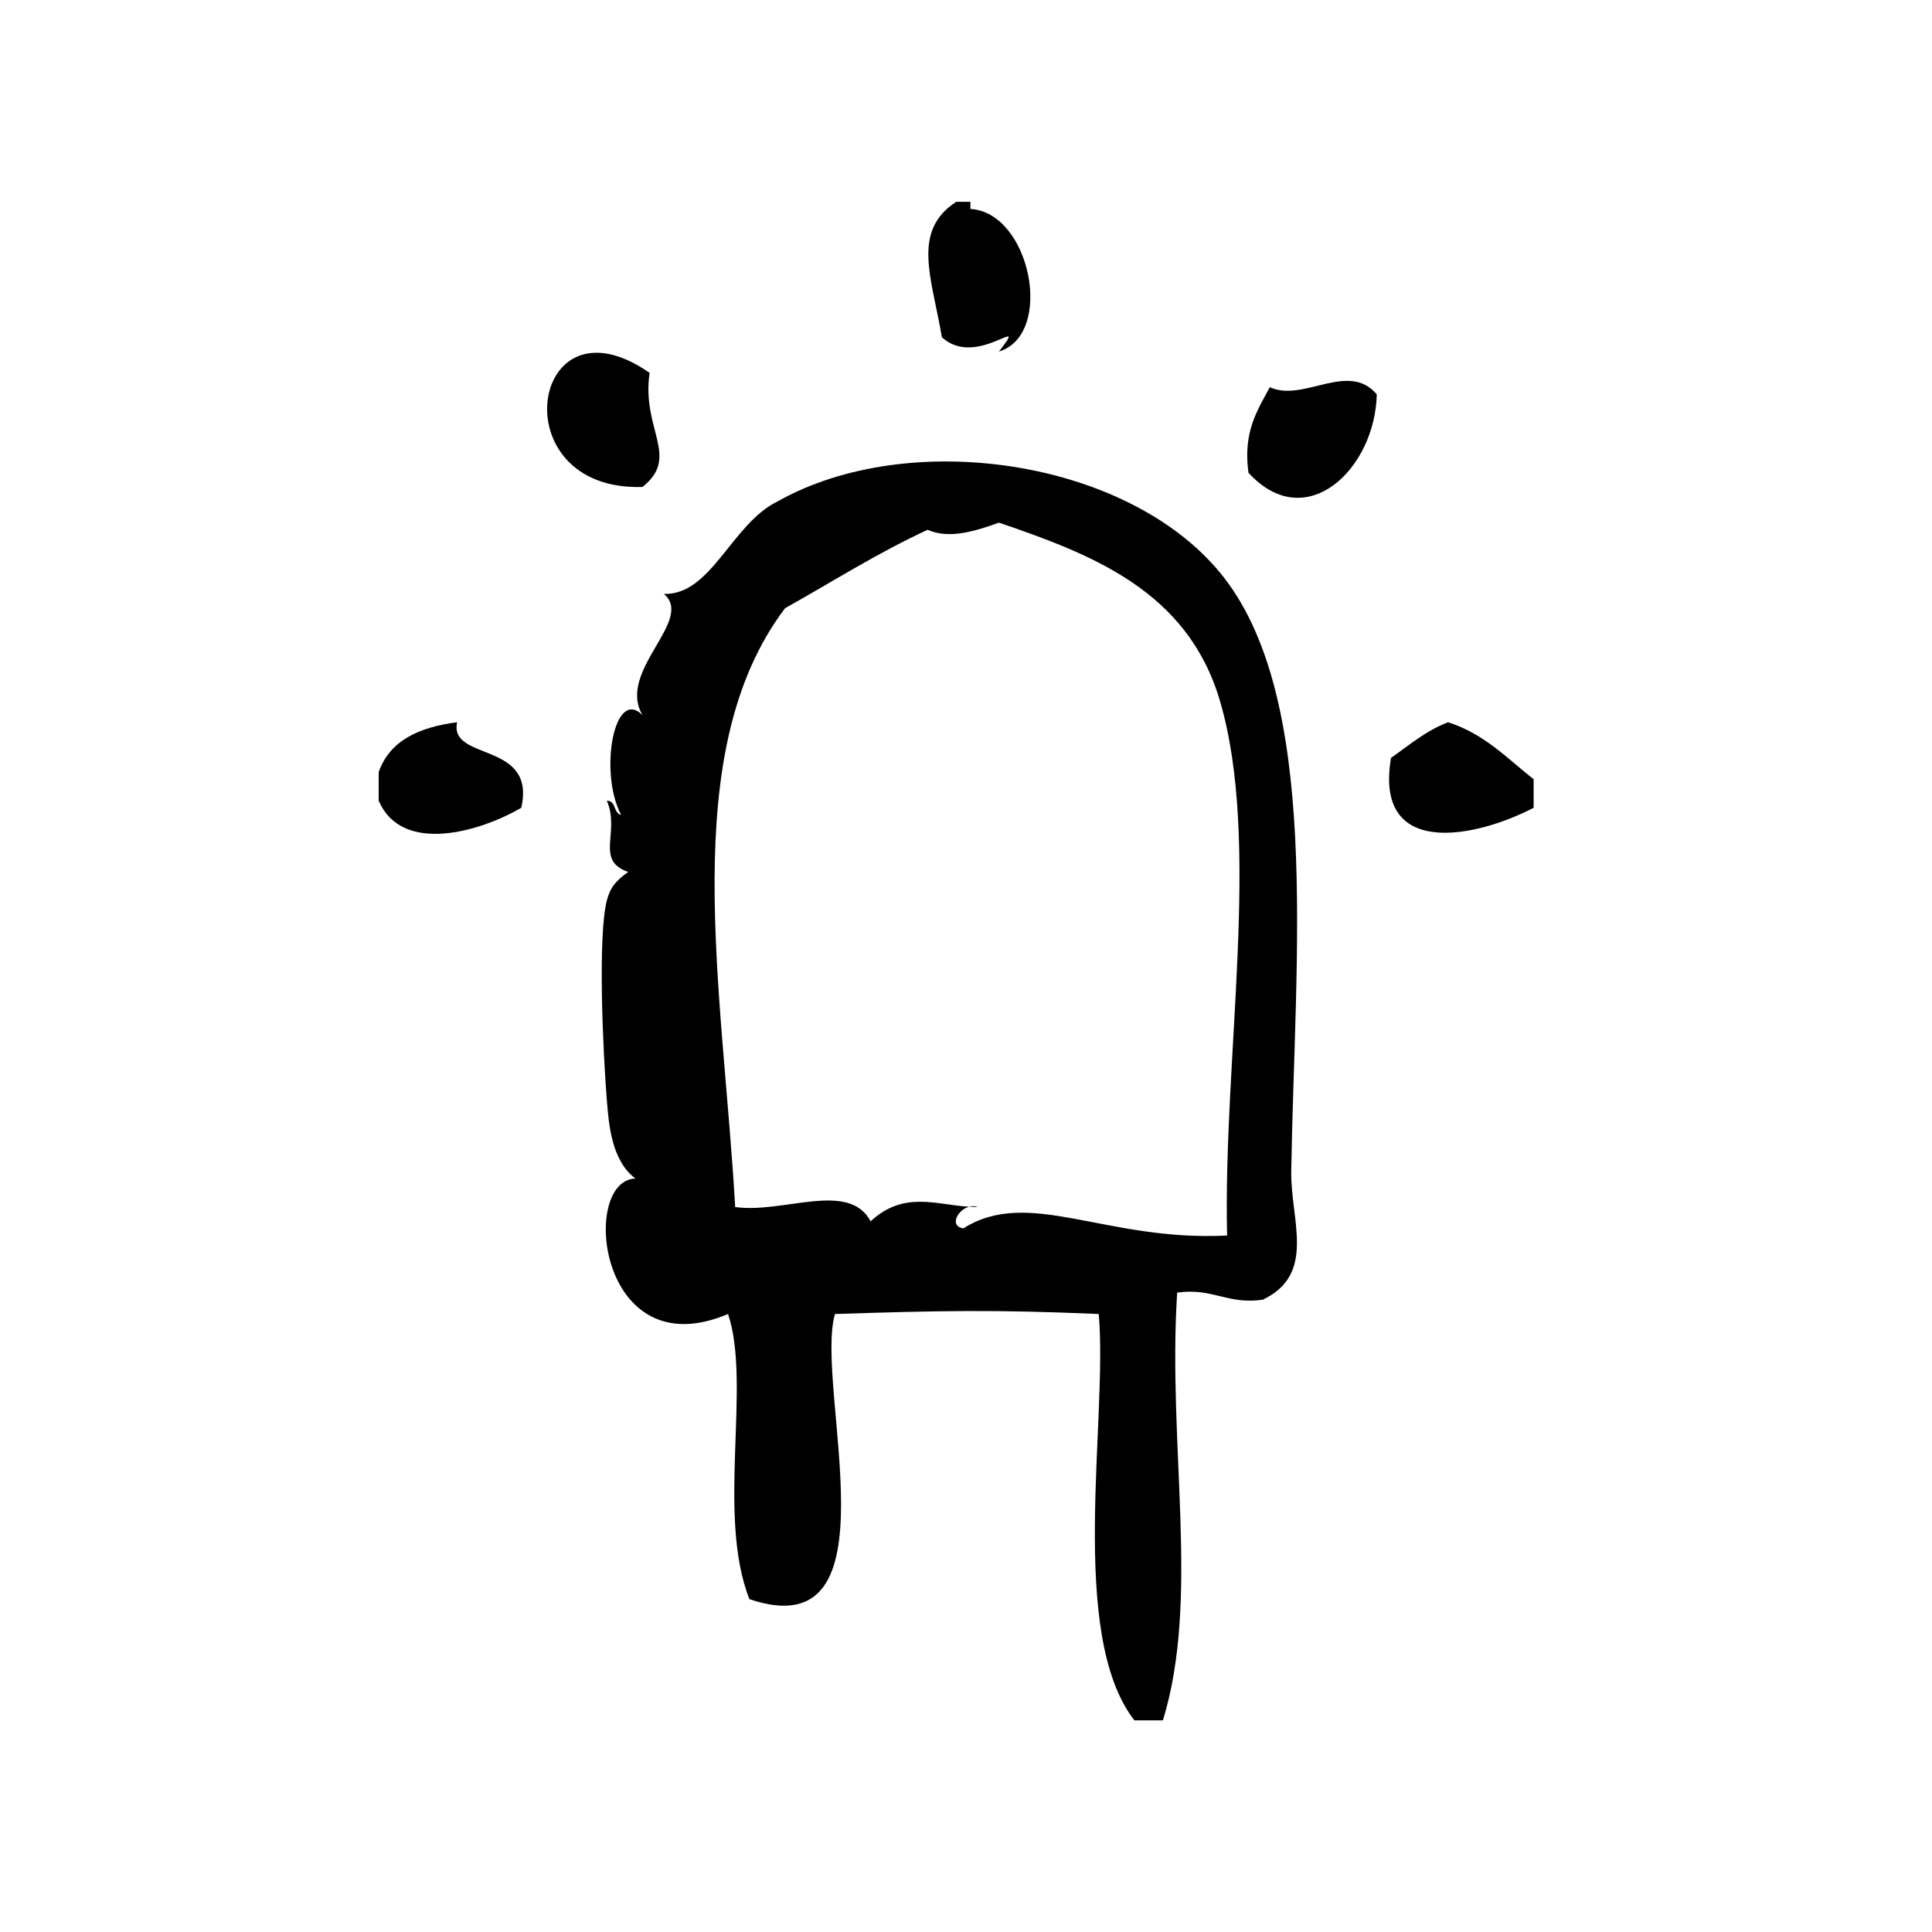 <?xml version="1.0" encoding="UTF-8"?>
<!-- Uploaded to: SVG Find, www.svgfind.com, Generator: SVG Find Mixer Tools -->
<svg fill="#000000" width="800px" height="800px" version="1.1" viewBox="144 144 512 512" xmlns="http://www.w3.org/2000/svg">
 <g>
  <path d="m316.15 242.82c-31.59-22.051-39.84 31.426-1.891 30.23 10.117-8.031-0.32-15.168 1.891-30.23z"/>
  <path d="m480.52 246.61c-3.289 6.148-7.141 11.746-5.668 22.672 15.273 16.703 33.582-1.047 34.008-20.781-7.586-8.93-19.449 2.227-28.34-1.891z"/>
  <path d="m265.14 335.4c-10.027 1.309-17.855 4.816-20.781 13.227v7.559c6.188 14.422 27.008 8.172 37.785 1.891 4.035-17.812-19.219-12.207-17.004-22.676z"/>
  <path d="m527.75 335.4c-5.918 2.266-10.289 6.078-15.113 9.445-4.559 26.75 22.254 21.309 37.793 13.227v-7.559c-7.047-5.559-13.117-12.078-22.68-15.113z"/>
  <path d="m408.73 237.16c14.785-4.481 8.391-36.871-7.559-37.785v-1.891h-3.777c-11.848 7.769-6.519 19.91-3.777 35.895 9.348 8.555 23.52-7.035 15.113 3.781z"/>
  <path d="m400.85 463.79c0.73 0.039 1.473 0.102 2.211 0.086-0.738-0.32-1.484-0.273-2.211-0.086z"/>
  <path d="m467.3 295.73c-24.883-30.109-82.477-38.398-117.14-18.895-12.234 5.871-17.609 24.93-30.23 24.562 8.305 6.941-12.578 20.379-5.668 32.117-7.504-7.535-11.602 15.09-5.668 26.449-2.055-0.473-1.281-3.762-3.777-3.777 3.621 8.445-3.281 15.777 5.668 18.895-3.25 2.297-4.785 4.117-5.668 7.559-2.402 9.359-1.078 39.352 0 52.898 0.535 6.731 1.301 16.027 7.559 20.781-14.793 0.559-9.738 50.477 24.562 35.906 6.242 18.555-3.125 53.332 5.668 75.57 40.109 13.602 17.082-56.41 22.672-75.57 28.141-0.906 42.18-1.188 69.902 0 2.449 27.797-8.312 84.844 9.445 107.69h7.559c9.91-32.293 1.18-72.73 3.777-113.36 9.5-1.316 13.168 3.203 22.672 1.891 14.305-6.793 7.352-21.152 7.559-34.008 0.91-57.188 8.152-125.98-18.895-158.71zm1.891 175.7c-32.309 1.637-52.461-12.91-69.902-1.891-3.809-0.613-1.512-4.977 1.566-5.746-8.816-0.48-17.277-4.312-26.129 3.863-5.816-10.871-23.113-1.969-35.895-3.777-3.281-57.711-15.68-120.54 13.227-158.7 12.523-7 24.426-14.617 37.785-20.781 5.738 2.582 12.809 0.285 18.895-1.891 24.578 8.398 49.98 18.043 58.559 47.23 11.055 37.582 0.797 94.223 1.895 141.69z"/>
 </g>
</svg>